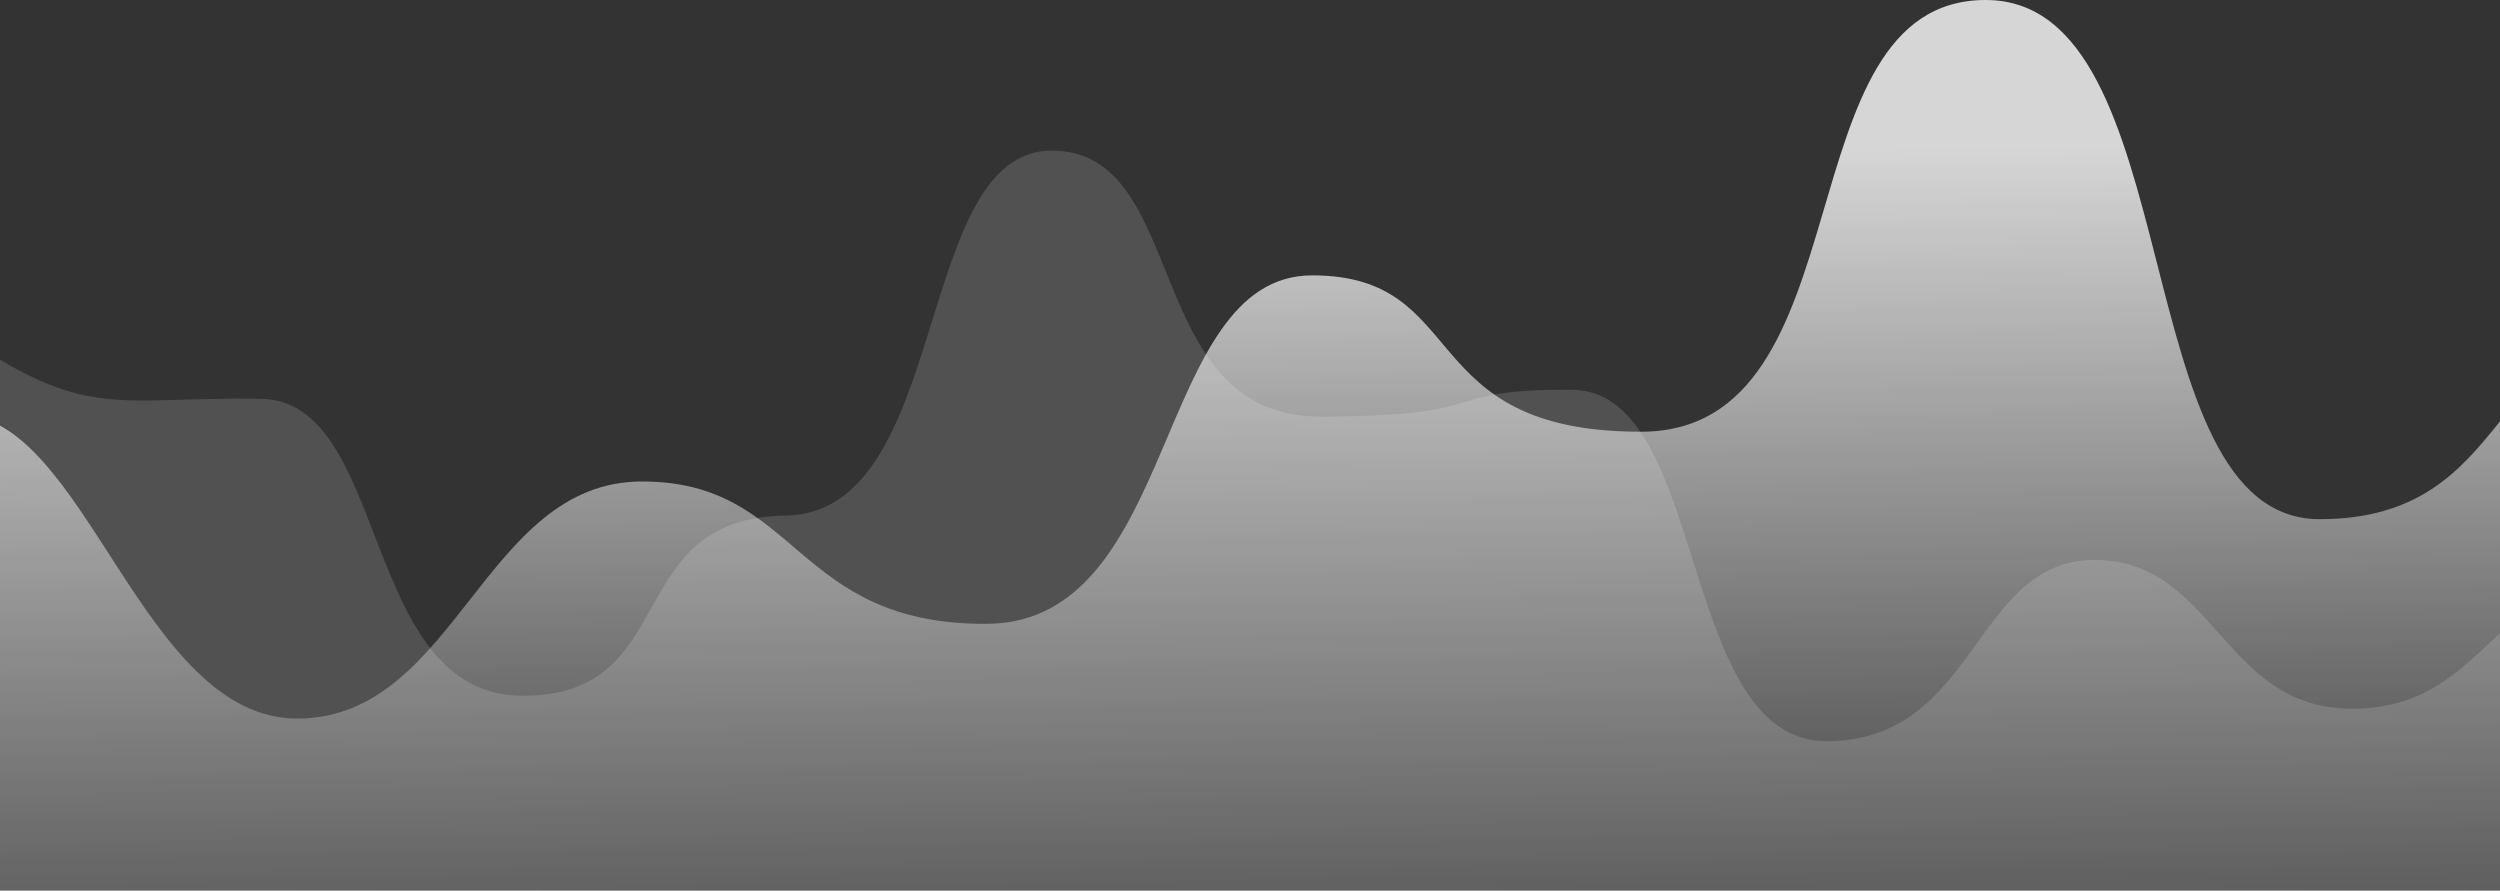 <svg width="1440" height="513" viewBox="0 0 1440 513" version="1.1" xmlns="http://www.w3.org/2000/svg" xmlns:xlink="http://www.w3.org/1999/xlink">
<rect x="0" y="0" width="1440" height="513" fill="#333333" stroke="none"/>
<title>waves</title>
<desc>Created using Figma</desc>
<g id="Canvas" transform="translate(-1705 -1292)">
<g id="waves">
<g id="Secondary">
<use xlink:href="#path0_fill" transform="translate(1238 1292)" fill="url(#paint0_linear)" fill-opacity="0.8"/>
</g>
<g id="Primary">
<use xlink:href="#path1_fill" transform="translate(1672.11 1378.74)" fill="#FFFFFF" fill-opacity="0.15"/>
</g>
</g>
</g>
<defs>
<linearGradient id="paint0_linear" x1="0" y1="0" x2="1" y2="0" gradientUnits="userSpaceOnUse" gradientTransform="matrix(2.30374e-14 476.656 -2078.51 18.156 2405.26 79.419)">
<stop offset="0" stop-color="#FFFFFF"/>
<stop offset="1" stop-color="#FFFFFF" stop-opacity="0"/>
</linearGradient>
<path id="path0_fill" fill-rule="evenodd" d="M 55.841 297.929C 147.327 299.038 131.932 347.874 249.373 347.432C 366.815 346.99 369.352 239.385 442.897 238.719C 516.442 238.052 548.274 415.033 639.126 413.914C 729.978 412.794 745.57 277.548 836.551 277.339C 927.532 277.131 923.51 359.823 1035.25 359.332C 1146.99 358.84 1130.9 158.617 1222.86 158.617C 1314.81 158.617 1280.79 248.877 1412.36 248.676C 1543.93 248.475 1492.29 -2.62712e-14 1610.76 0C 1729.24 2.62712e-14 1689.86 298.801 1802.9 299.038C 1915.93 299.274 1899.99 189.279 1995.03 189.634C 2090.06 189.989 2050.07 344.276 2192.65 343.628C 2335.23 342.98 2236.8 346.087 2236.8 346.087L 2236.8 522.219L 22.752 522.219L 22.752 295.554C 22.752 295.554 -35.644 296.821 55.841 297.929Z"/>
<path id="path1_fill" fill-rule="evenodd" d="M 32.43 120.192C 87.886 153.224 108.641 141.808 183.201 142.942C 257.76 144.075 240.311 313.235 333.282 313.993C 426.254 314.751 389.776 211.668 485.352 210.24C 580.928 208.811 558.477 2.59636e-15 638.699 0C 718.922 0 689.718 153.351 793.467 153.224C 897.216 153.097 859.2 137.31 938.309 137.792C 1017.42 138.274 998.818 340.618 1085.36 340.195C 1171.9 339.773 1169.49 235.983 1239.17 235.813C 1308.85 235.643 1312.83 321.749 1387.97 321.481C 1463.1 321.213 1466.06 251.118 1538.14 250.248C 1610.22 249.379 1622.69 112.585 1691.33 112.659C 1759.96 112.733 1712.46 112.659 1712.46 112.659L 1712.46 458.256L 6.17 458.256L 6.17 116.579C 6.17 116.579 -19.032 120.192 32.43 120.192Z"/>
</defs>
</svg>
